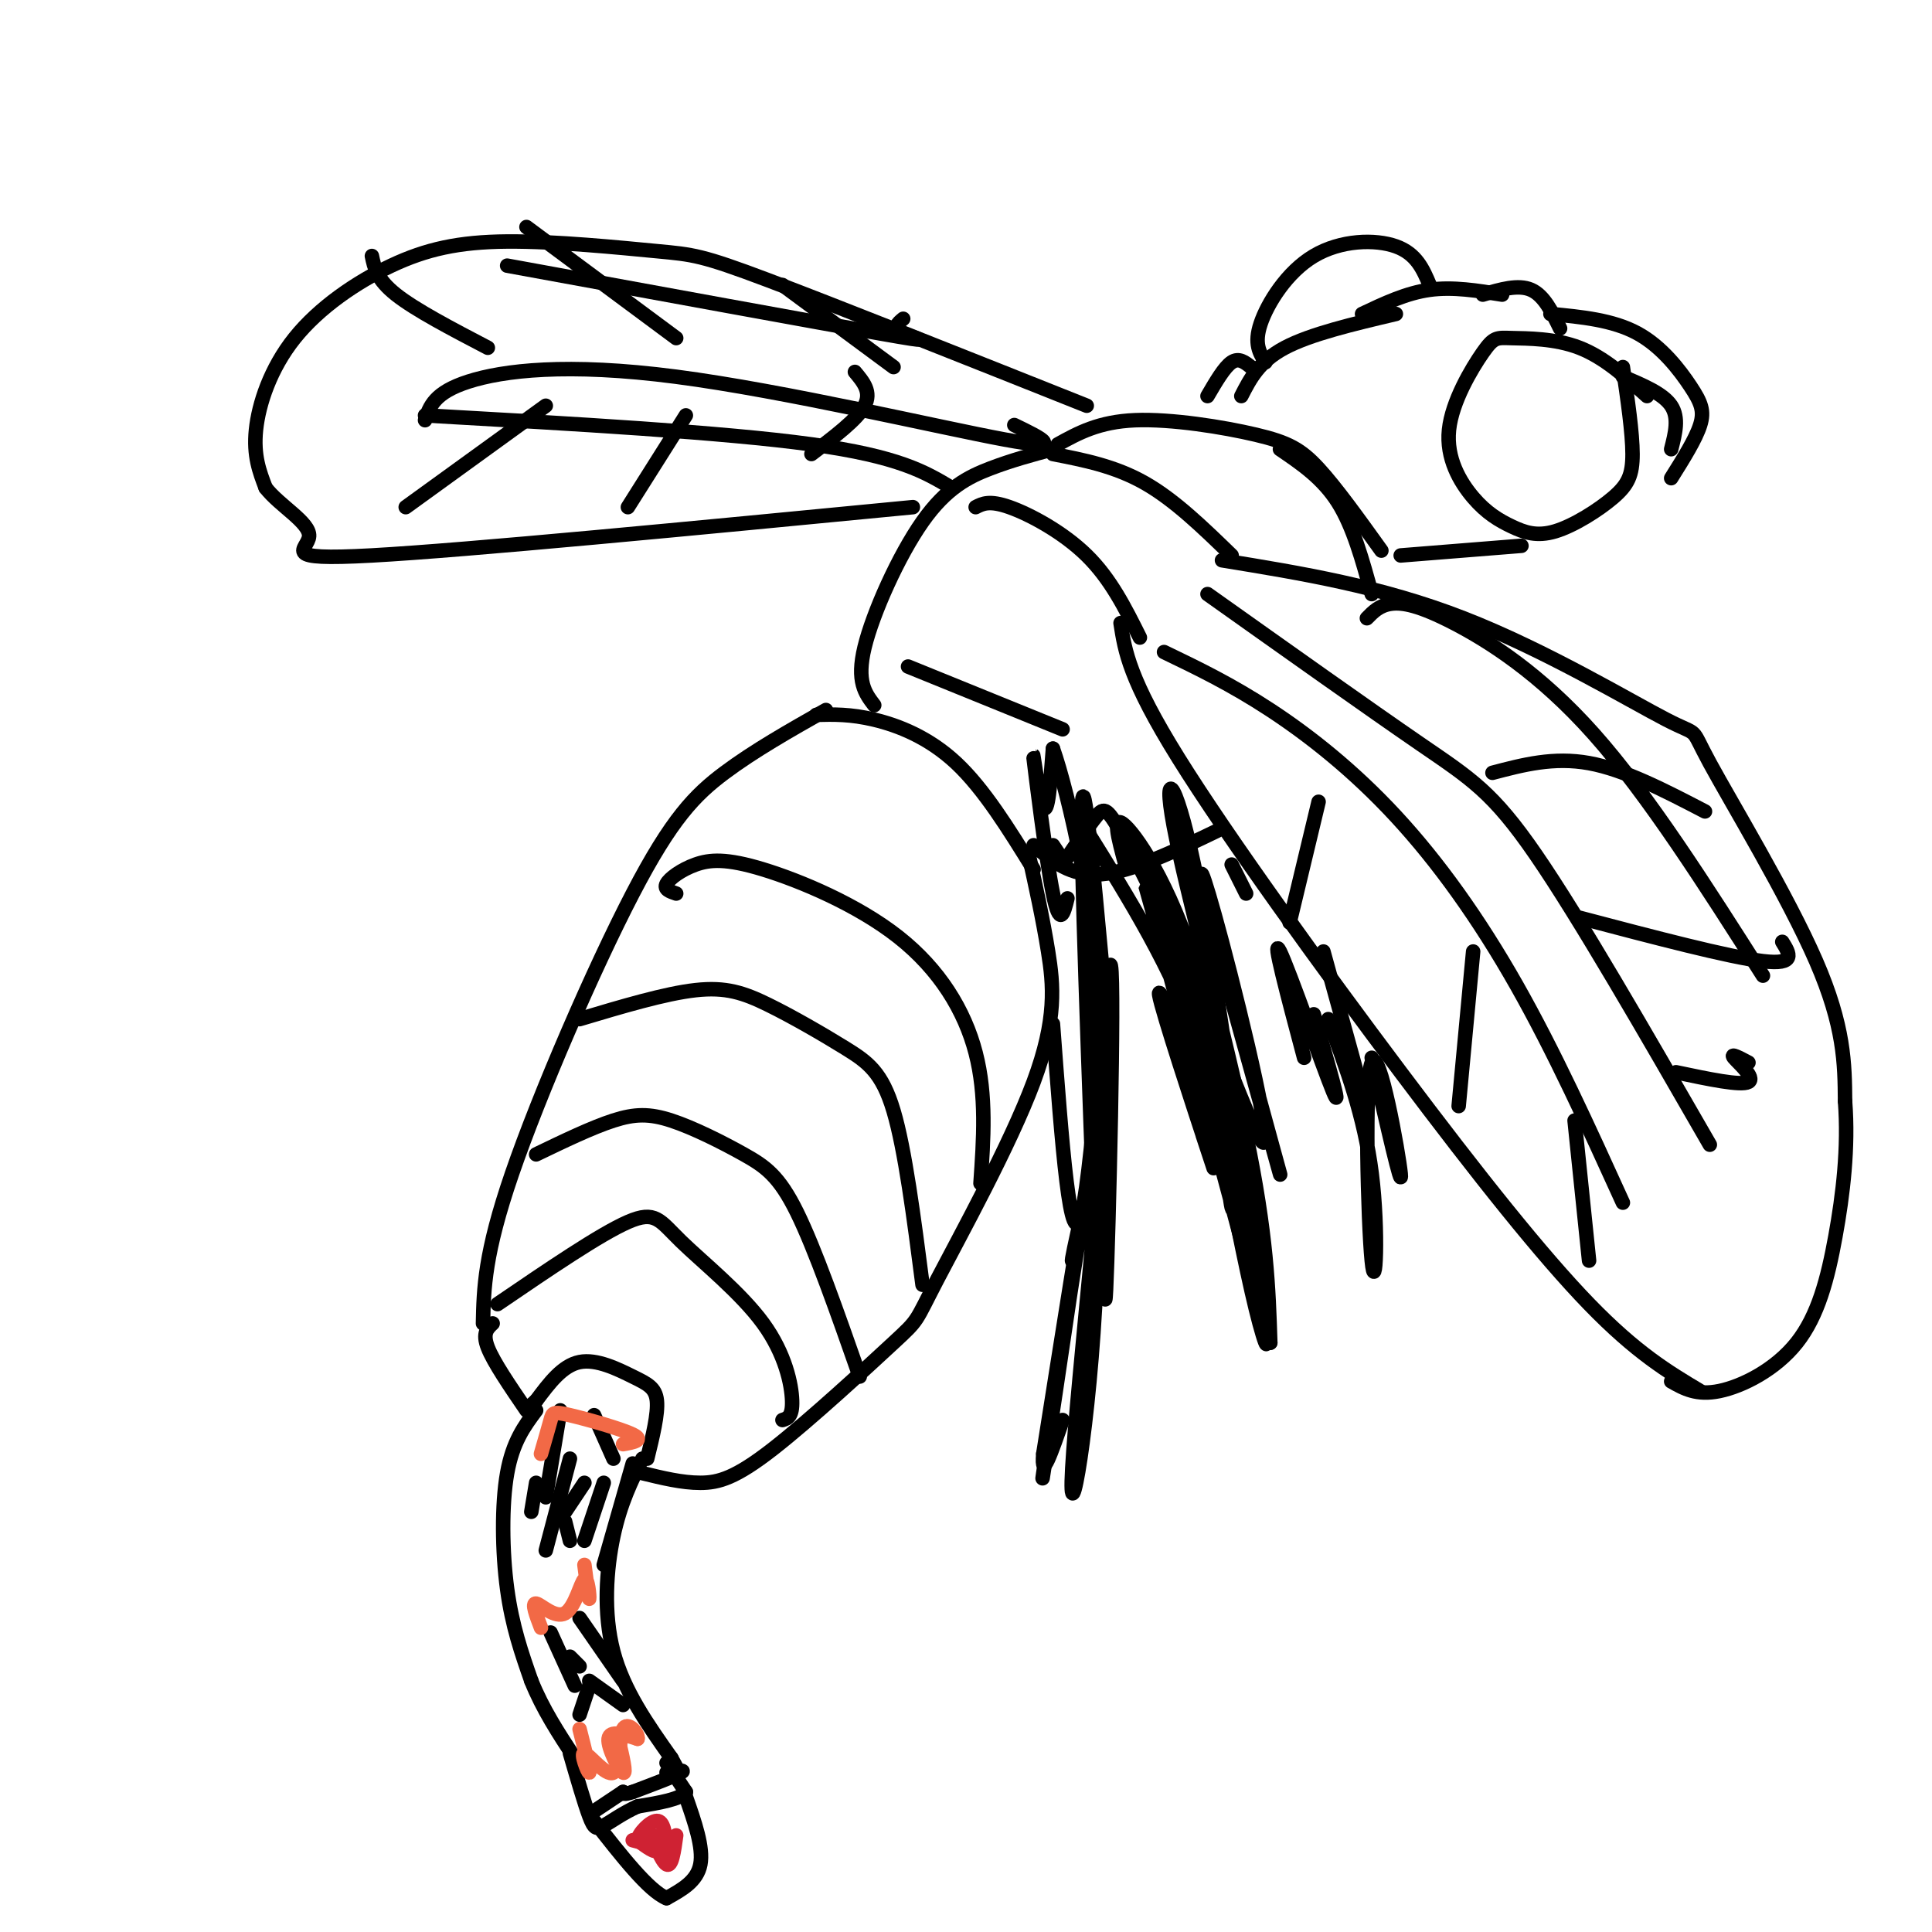 <svg viewBox='0 0 400 400' version='1.1' xmlns='http://www.w3.org/2000/svg' xmlns:xlink='http://www.w3.org/1999/xlink'><g fill='none' stroke='#000000' stroke-width='3' stroke-linecap='round' stroke-linejoin='round'><path d='M169,148c3.533,-0.089 7.067,-0.178 12,1c4.933,1.178 11.267,3.622 17,9c5.733,5.378 10.867,13.689 16,22'/><path d='M171,147c-7.435,4.208 -14.869,8.417 -21,13c-6.131,4.583 -10.958,9.542 -19,25c-8.042,15.458 -19.298,41.417 -25,58c-5.702,16.583 -5.851,23.792 -6,31'/><path d='M213,177c1.449,6.577 2.899,13.155 4,20c1.101,6.845 1.854,13.959 -3,27c-4.854,13.041 -15.314,32.011 -20,41c-4.686,8.989 -3.596,7.997 -9,13c-5.404,5.003 -17.301,16.001 -25,22c-7.699,5.999 -11.200,7.000 -15,7c-3.800,0.000 -7.900,-1.000 -12,-2'/><path d='M134,302c1.137,-4.643 2.274,-9.286 2,-12c-0.274,-2.714 -1.958,-3.500 -5,-5c-3.042,-1.500 -7.440,-3.714 -11,-3c-3.560,0.714 -6.280,4.357 -9,8'/><path d='M111,290c-1.500,1.333 -0.750,0.667 0,0'/><path d='M102,274c-1.083,1.000 -2.167,2.000 -1,5c1.167,3.000 4.583,8.000 8,13'/><path d='M131,303c0.000,0.000 -6.000,21.000 -6,21'/><path d='M133,302c-2.267,4.578 -4.533,9.156 -6,16c-1.467,6.844 -2.133,15.956 0,24c2.133,8.044 7.067,15.022 12,22'/><path d='M139,364c2.000,3.667 1.000,1.833 0,0'/><path d='M111,292c-2.422,3.244 -4.844,6.489 -6,13c-1.156,6.511 -1.044,16.289 0,24c1.044,7.711 3.022,13.356 5,19'/><path d='M110,348c2.333,5.833 5.667,10.917 9,16'/><path d='M138,365c0.000,0.000 4.000,6.000 4,6'/><path d='M142,371c-1.000,1.500 -5.500,2.250 -10,3'/><path d='M132,374c-3.000,1.333 -5.500,3.167 -7,4c-1.500,0.833 -2.000,0.667 -3,-2c-1.000,-2.667 -2.500,-7.833 -4,-13'/><path d='M142,372c1.833,5.250 3.667,10.500 3,14c-0.667,3.500 -3.833,5.250 -7,7'/><path d='M138,393c-3.667,-1.500 -9.333,-8.750 -15,-16'/><path d='M138,367c2.083,-0.333 4.167,-0.667 3,0c-1.167,0.667 -5.583,2.333 -10,4'/><path d='M131,371c-2.000,0.667 -2.000,0.333 -2,0'/><path d='M129,371c0.000,0.000 -6.000,4.000 -6,4'/><path d='M125,307c0.000,0.000 -4.000,12.000 -4,12'/><path d='M121,307c0.000,0.000 -4.000,6.000 -4,6'/><path d='M117,315c0.000,0.000 1.000,4.000 1,4'/><path d='M120,335c0.000,0.000 9.000,13.000 9,13'/><path d='M114,338c0.000,0.000 5.000,11.000 5,11'/><path d='M129,353c0.000,0.000 -7.000,-5.000 -7,-5'/><path d='M122,349c0.000,0.000 -2.000,6.000 -2,6'/><path d='M118,343c0.000,0.000 2.000,2.000 2,2'/><path d='M116,292c0.000,0.000 -3.000,18.000 -3,18'/><path d='M111,307c0.000,0.000 -1.000,6.000 -1,6'/><path d='M123,293c0.000,0.000 4.000,9.000 4,9'/><path d='M118,302c0.000,0.000 -5.000,19.000 -5,19'/><path d='M162,294c1.054,-0.335 2.108,-0.670 2,-4c-0.108,-3.330 -1.380,-9.656 -6,-16c-4.620,-6.344 -12.590,-12.708 -17,-17c-4.410,-4.292 -5.260,-6.512 -11,-4c-5.740,2.512 -16.370,9.756 -27,17'/><path d='M111,239c5.791,-2.788 11.582,-5.576 16,-7c4.418,-1.424 7.463,-1.485 12,0c4.537,1.485 10.568,4.515 15,7c4.432,2.485 7.266,4.424 11,12c3.734,7.576 8.367,20.788 13,34'/><path d='M120,211c8.860,-2.649 17.719,-5.298 24,-6c6.281,-0.702 9.982,0.544 15,3c5.018,2.456 11.351,6.123 16,9c4.649,2.877 7.614,4.965 10,13c2.386,8.035 4.193,22.018 6,36'/><path d='M140,185c-1.294,-0.436 -2.587,-0.872 -2,-2c0.587,-1.128 3.055,-2.949 6,-4c2.945,-1.051 6.367,-1.333 14,1c7.633,2.333 19.478,7.282 28,14c8.522,6.718 13.721,15.205 16,24c2.279,8.795 1.640,17.897 1,27'/><path d='M181,146c-1.863,-2.435 -3.726,-4.869 -2,-12c1.726,-7.131 7.042,-18.958 12,-26c4.958,-7.042 9.560,-9.298 14,-11c4.440,-1.702 8.720,-2.851 13,-4'/><path d='M219,92c4.244,-2.345 8.488,-4.690 16,-5c7.512,-0.310 18.292,1.417 25,3c6.708,1.583 9.345,3.024 13,7c3.655,3.976 8.327,10.488 13,17'/><path d='M265,93c4.417,3.000 8.833,6.000 12,11c3.167,5.000 5.083,12.000 7,19'/><path d='M253,116c16.483,2.686 32.967,5.372 50,12c17.033,6.628 34.617,17.199 42,21c7.383,3.801 4.565,0.831 9,9c4.435,8.169 16.124,27.477 22,41c5.876,13.523 5.938,21.262 6,29'/><path d='M382,228c0.737,9.660 -0.421,19.311 -2,28c-1.579,8.689 -3.579,16.416 -8,22c-4.421,5.584 -11.263,9.024 -16,10c-4.737,0.976 -7.368,-0.512 -10,-2'/><path d='M232,129c0.893,5.804 1.786,11.607 12,28c10.214,16.393 29.750,43.375 46,65c16.250,21.625 29.214,37.893 39,48c9.786,10.107 16.393,14.054 23,18'/><path d='M225,84c-26.074,-10.388 -52.149,-20.775 -66,-26c-13.851,-5.225 -15.479,-5.287 -23,-6c-7.521,-0.713 -20.935,-2.078 -31,-2c-10.065,0.078 -16.780,1.598 -24,5c-7.220,3.402 -14.944,8.685 -20,15c-5.056,6.315 -7.445,13.661 -8,19c-0.555,5.339 0.722,8.669 2,12'/><path d='M55,101c2.905,3.762 9.167,7.167 9,10c-0.167,2.833 -6.762,5.095 13,4c19.762,-1.095 65.881,-5.548 112,-10'/><path d='M250,123c16.711,11.867 33.422,23.733 44,31c10.578,7.267 15.022,9.933 24,23c8.978,13.067 22.489,36.533 36,60'/><path d='M241,135c6.970,3.357 13.940,6.714 22,12c8.060,5.286 17.208,12.500 26,22c8.792,9.500 17.226,21.286 25,35c7.774,13.714 14.887,29.357 22,45'/><path d='M283,128c1.298,-1.333 2.595,-2.667 5,-3c2.405,-0.333 5.917,0.333 13,4c7.083,3.667 17.738,10.333 29,23c11.262,12.667 23.131,31.333 35,50'/><path d='M353,168c-8.333,-4.333 -16.667,-8.667 -24,-10c-7.333,-1.333 -13.667,0.333 -20,2'/><path d='M369,195c1.500,2.417 3.000,4.833 -4,4c-7.000,-0.833 -22.500,-4.917 -38,-9'/><path d='M362,220c-1.933,-1.022 -3.867,-2.044 -3,-1c0.867,1.044 4.533,4.156 3,5c-1.533,0.844 -8.267,-0.578 -15,-2'/><path d='M273,166c0.000,0.000 -6.000,25.000 -6,25'/><path d='M305,197c0.000,0.000 -3.000,32.000 -3,32'/><path d='M326,232c0.000,0.000 3.000,29.000 3,29'/><path d='M210,88c5.619,2.720 11.238,5.440 -2,3c-13.238,-2.440 -45.333,-10.042 -68,-13c-22.667,-2.958 -35.905,-1.274 -43,1c-7.095,2.274 -8.048,5.137 -9,8'/><path d='M162,59c0.000,0.000 23.000,17.000 23,17'/><path d='M109,47c0.000,0.000 31.000,23.000 31,23'/><path d='M77,53c0.500,2.417 1.000,4.833 5,8c4.000,3.167 11.500,7.083 19,11'/><path d='M177,77c1.750,2.083 3.500,4.167 2,7c-1.500,2.833 -6.250,6.417 -11,10'/><path d='M142,86c0.000,0.000 -12.000,19.000 -12,19'/><path d='M113,84c0.000,0.000 -29.000,21.000 -29,21'/><path d='M197,101c-5.417,-3.250 -10.833,-6.500 -29,-9c-18.167,-2.500 -49.083,-4.250 -80,-6'/><path d='M187,66c-1.156,0.956 -2.311,1.911 0,3c2.311,1.089 8.089,2.311 -5,0c-13.089,-2.311 -45.044,-8.156 -77,-14'/><path d='M257,82c1.833,-3.583 3.667,-7.167 9,-10c5.333,-2.833 14.167,-4.917 23,-7'/><path d='M282,65c4.583,-2.167 9.167,-4.333 14,-5c4.833,-0.667 9.917,0.167 15,1'/><path d='M336,76c0.994,6.802 1.988,13.603 2,18c0.012,4.397 -0.957,6.388 -4,9c-3.043,2.612 -8.161,5.845 -12,7c-3.839,1.155 -6.398,0.233 -9,-1c-2.602,-1.233 -5.248,-2.775 -8,-6c-2.752,-3.225 -5.610,-8.132 -5,-14c0.610,-5.868 4.689,-12.697 7,-16c2.311,-3.303 2.853,-3.082 6,-3c3.147,0.082 8.899,0.023 14,2c5.101,1.977 9.550,5.988 14,10'/><path d='M307,61c3.667,-1.083 7.333,-2.167 10,-1c2.667,1.167 4.333,4.583 6,8'/><path d='M296,59c-1.369,-3.238 -2.738,-6.476 -7,-8c-4.262,-1.524 -11.417,-1.333 -17,2c-5.583,3.333 -9.595,9.810 -11,14c-1.405,4.190 -0.202,6.095 1,8'/><path d='M259,76c-1.250,-1.000 -2.500,-2.000 -4,-1c-1.500,1.000 -3.250,4.000 -5,7'/><path d='M315,113c0.000,0.000 -25.000,2.000 -25,2'/><path d='M321,65c6.458,0.619 12.917,1.238 18,4c5.083,2.762 8.792,7.667 11,11c2.208,3.333 2.917,5.095 2,8c-0.917,2.905 -3.458,6.952 -6,11'/><path d='M346,93c0.833,-3.250 1.667,-6.500 0,-9c-1.667,-2.500 -5.833,-4.250 -10,-6'/><path d='M252,172c-8.833,4.250 -17.667,8.500 -24,9c-6.333,0.500 -10.167,-2.750 -14,-6'/><path d='M220,179c2.685,-4.006 5.369,-8.012 7,-10c1.631,-1.988 2.208,-1.958 6,5c3.792,6.958 10.798,20.845 15,32c4.202,11.155 5.601,19.577 7,28'/><path d='M225,172c8.952,14.379 17.903,28.759 23,44c5.097,15.241 6.338,31.344 7,34c0.662,2.656 0.744,-8.133 -2,-20c-2.744,-11.867 -8.316,-24.810 -12,-35c-3.684,-10.190 -5.481,-17.626 -2,-5c3.481,12.626 12.241,45.313 21,78'/><path d='M260,268c3.622,14.533 2.178,11.867 0,3c-2.178,-8.867 -5.089,-23.933 -8,-39'/><path d='M275,211c3.746,10.022 7.493,20.045 9,32c1.507,11.955 0.775,25.844 0,18c-0.775,-7.844 -1.593,-37.419 0,-41c1.593,-3.581 5.598,18.834 6,23c0.402,4.166 -2.799,-9.917 -6,-24'/><path d='M255,115c-5.917,-5.750 -11.833,-11.500 -18,-15c-6.167,-3.500 -12.583,-4.750 -19,-6'/><path d='M236,132c-3.022,-6.067 -6.044,-12.133 -11,-17c-4.956,-4.867 -11.844,-8.533 -16,-10c-4.156,-1.467 -5.578,-0.733 -7,0'/><path d='M220,151c0.000,0.000 -32.000,-13.000 -32,-13'/></g>
<g fill='none' stroke='#f26946' stroke-width='3' stroke-linecap='round' stroke-linejoin='round'><path d='M128,360c0.889,3.733 1.778,7.467 1,7c-0.778,-0.467 -3.222,-5.133 -3,-7c0.222,-1.867 3.111,-0.933 6,0'/><path d='M132,360c0.267,-1.089 -2.067,-3.811 -3,-2c-0.933,1.811 -0.467,8.156 -2,9c-1.533,0.844 -5.067,-3.811 -6,-4c-0.933,-0.189 0.733,4.089 1,4c0.267,-0.089 -0.867,-4.544 -2,-9'/><path d='M112,337c-0.990,-2.595 -1.981,-5.190 -1,-5c0.981,0.190 3.933,3.164 6,2c2.067,-1.164 3.249,-6.467 4,-7c0.751,-0.533 1.072,3.705 1,4c-0.072,0.295 -0.536,-3.352 -1,-7'/><path d='M129,299c2.208,-0.405 4.417,-0.810 2,-2c-2.417,-1.190 -9.458,-3.167 -13,-4c-3.542,-0.833 -3.583,-0.524 -4,1c-0.417,1.524 -1.208,4.262 -2,7'/></g>
<g fill='none' stroke='#cf2233' stroke-width='3' stroke-linecap='round' stroke-linejoin='round'><path d='M140,380c-0.452,3.315 -0.905,6.631 -2,6c-1.095,-0.631 -2.833,-5.208 -3,-6c-0.167,-0.792 1.238,2.202 1,3c-0.238,0.798 -2.119,-0.601 -4,-2'/><path d='M132,381c0.178,-1.422 2.622,-3.978 4,-4c1.378,-0.022 1.689,2.489 2,5'/><path d='M138,382c-0.833,0.667 -3.917,-0.167 -7,-1'/></g>
<g fill='none' stroke='#000000' stroke-width='3' stroke-linecap='round' stroke-linejoin='round'><path d='M218,175c0.000,0.000 2.000,3.000 2,3'/><path d='M221,186c-0.768,3.113 -1.536,6.226 -3,-1c-1.464,-7.226 -3.625,-24.792 -4,-28c-0.375,-3.208 1.036,7.940 2,10c0.964,2.060 1.482,-4.970 2,-12'/><path d='M218,155c3.031,8.540 9.608,35.888 10,60c0.392,24.112 -5.400,44.986 -6,46c-0.600,1.014 3.994,-17.831 6,-30c2.006,-12.169 1.425,-17.661 0,-33c-1.425,-15.339 -3.693,-40.525 -4,-31c-0.307,9.525 1.346,53.763 3,98'/><path d='M227,265c-1.263,29.863 -5.921,55.521 -5,39c0.921,-16.521 7.422,-75.222 6,-73c-1.422,2.222 -10.768,65.368 -12,74c-1.232,8.632 5.648,-37.248 7,-47c1.352,-9.752 -2.824,16.624 -7,43'/><path d='M216,301c-0.500,6.000 1.750,-0.500 4,-7'/><path d='M233,179c-1.476,-5.418 -2.953,-10.835 0,-8c2.953,2.835 10.335,13.924 16,34c5.665,20.076 9.612,49.139 9,44c-0.612,-5.139 -5.783,-44.481 -10,-66c-4.217,-21.519 -7.482,-25.217 -5,-12c2.482,13.217 10.709,43.348 15,64c4.291,20.652 4.645,31.826 5,43'/><path d='M263,278c-1.000,-3.622 -6.000,-34.178 -7,-42c-1.000,-7.822 2.000,7.089 5,22'/><path d='M274,197c0.000,0.000 8.000,29.000 8,29'/><path d='M258,185c0.000,0.000 -3.000,-6.000 -3,-6'/><path d='M250,189c7.871,28.370 15.743,56.741 15,54c-0.743,-2.741 -10.100,-36.593 -14,-52c-3.900,-15.407 -2.343,-12.369 2,4c4.343,16.369 11.473,46.068 8,41c-3.473,-5.068 -17.551,-44.903 -19,-46c-1.449,-1.097 9.729,36.544 13,49c3.271,12.456 -1.364,-0.272 -6,-13'/><path d='M249,226c-3.571,-8.476 -9.500,-23.167 -9,-20c0.500,3.167 7.429,24.190 10,32c2.571,7.810 0.786,2.405 -1,-3'/><path d='M229,214c-0.256,31.726 -0.512,63.452 0,53c0.512,-10.452 1.792,-63.083 1,-67c-0.792,-3.917 -3.655,40.881 -6,51c-2.345,10.119 -4.173,-14.440 -6,-39'/><path d='M272,210c3.022,10.467 6.044,20.933 4,16c-2.044,-4.933 -9.156,-25.267 -11,-29c-1.844,-3.733 1.578,9.133 5,22'/></g>
</svg>
